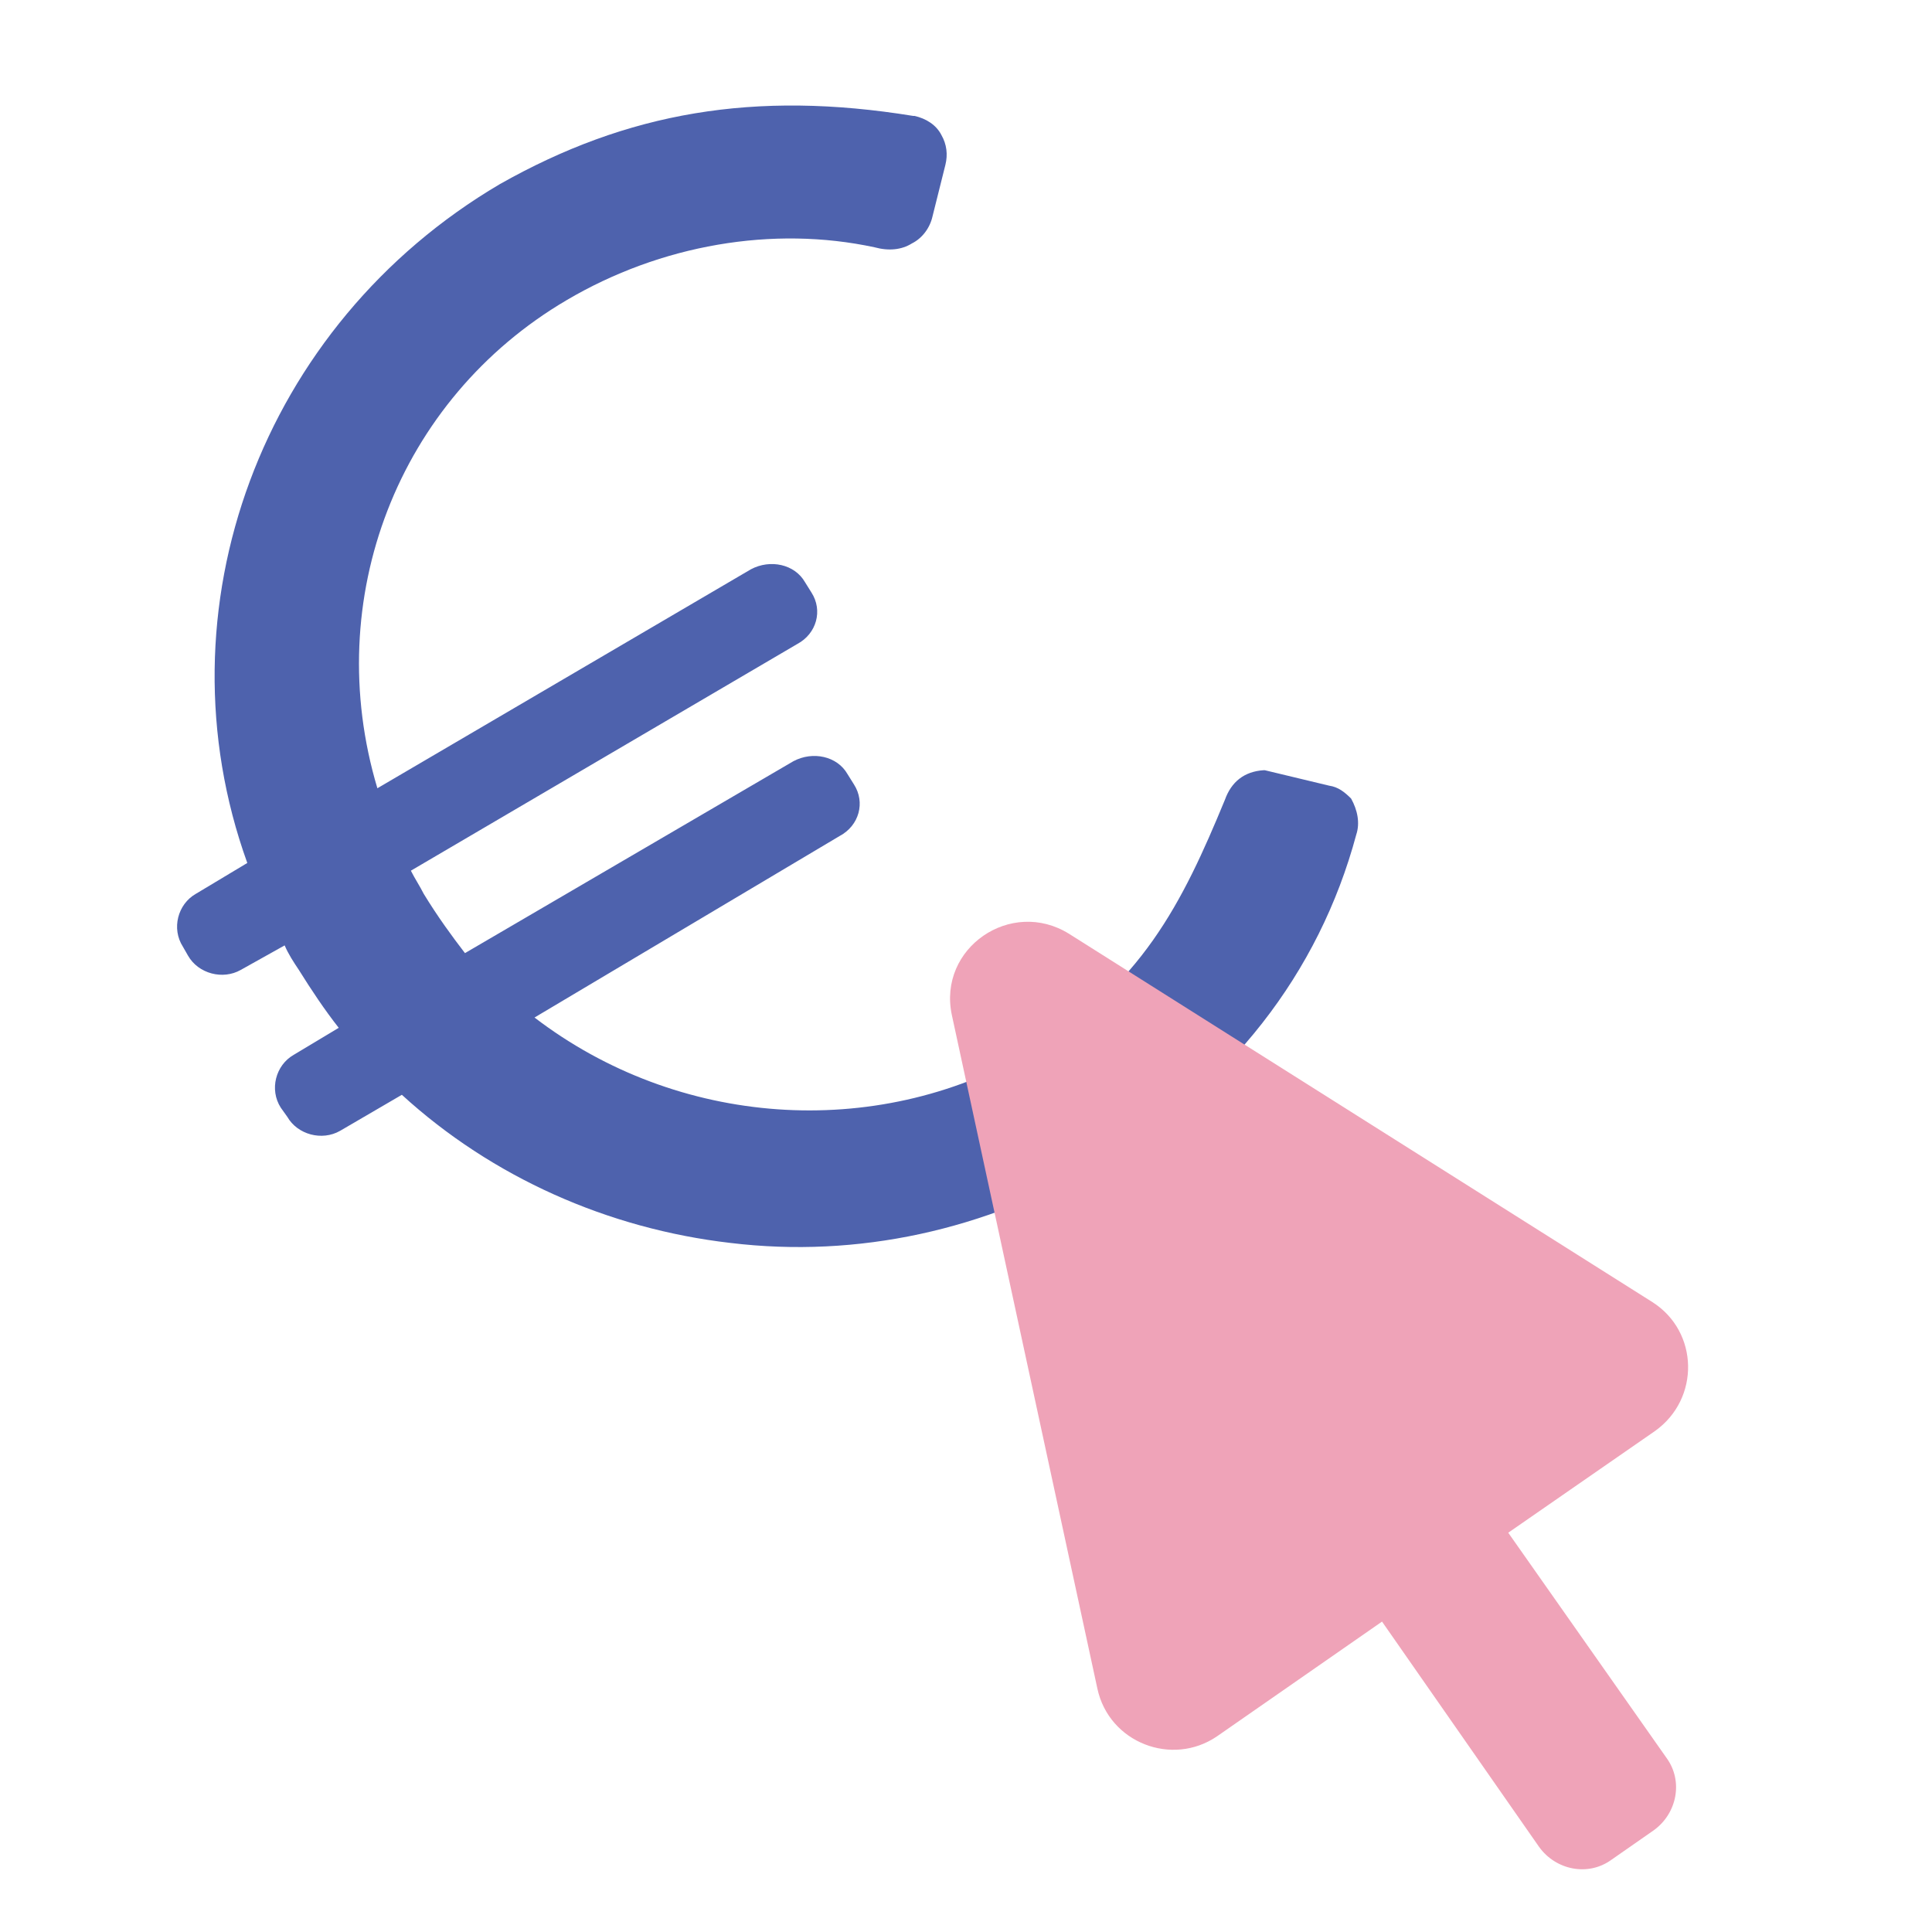 <?xml version="1.0" encoding="utf-8"?>
<!-- Generator: Adobe Illustrator 25.4.1, SVG Export Plug-In . SVG Version: 6.00 Build 0)  -->
<svg version="1.1" id="Layer_1" xmlns="http://www.w3.org/2000/svg" xmlns:xlink="http://www.w3.org/1999/xlink" x="0px" y="0px"
	 viewBox="0 0 150 150" style="enable-background:new 0 0 150 150;" xml:space="preserve">
<style type="text/css">
	.st0{fill:#4E62AD;}
	.st1{fill:#EFA3B8;}
</style>
<path class="st0" d="M105.3,64.8c-2.9,10.8-9.9,19.7-20,25.6c-8.8,5.1-18.7,7.3-28.6,6.1c-9.5-1.1-18.5-5.1-25.5-11.5l-4.8,2.8
	c-1.4,0.8-3.3,0.3-4.1-1.1L21.8,86c-0.9-1.4-0.4-3.3,1-4.1l3.5-2.1c-1.1-1.4-2.1-2.9-3.1-4.5c-0.4-0.6-0.8-1.2-1.1-1.9l-3.4,1.9
	c-1.4,0.8-3.3,0.3-4.1-1.1l-0.4-0.7c-0.9-1.4-0.4-3.3,1-4.1l4-2.4c-7.1-19.7,1.1-41.8,19.6-52.7C48.7,8.7,58.6,7,70.9,9L71,9
	c0.9,0.2,1.7,0.7,2.1,1.5c0.4,0.7,0.5,1.5,0.3,2.3l-1,4c-0.2,0.9-0.8,1.7-1.6,2.1c-0.8,0.5-1.8,0.6-2.9,0.3C60,17.5,51.3,19,44,23.3
	C30.9,31,24.9,46.5,29.3,61.2l29-17c1.5-0.8,3.4-0.4,4.2,1l0.5,0.8c0.9,1.4,0.4,3.2-1.1,4l-30,17.6c0.3,0.6,0.7,1.2,1,1.8
	c1.1,1.8,2.2,3.3,3.2,4.6l25.5-14.9c1.5-0.8,3.4-0.4,4.2,1l0.5,0.8c0.9,1.4,0.4,3.2-1.1,4L41.5,79c11.1,8.5,26.4,9.6,38.4,2.7
	c8.7-5.1,11.9-11.6,15.2-19.6c0.5-1.4,1.5-2.2,3-2.3h0.1l5,1.2c0.7,0.1,1.2,0.5,1.7,1C105.4,62.9,105.6,63.9,105.3,64.8z"/>
<path class="st1" d="M117.1,119l11.4-7.9c3.5-2.5,3.4-7.7-0.2-10L83,72.5c-4.5-2.8-10.2,1.1-9.1,6.3l11.3,52.3
	c0.9,4.2,5.8,6.1,9.3,3.7l12.8-8.9l12.2,17.5c1.3,1.8,3.8,2.3,5.6,1l3.3-2.3c1.8-1.3,2.3-3.8,1-5.6L117.1,119z"/>
</svg>
